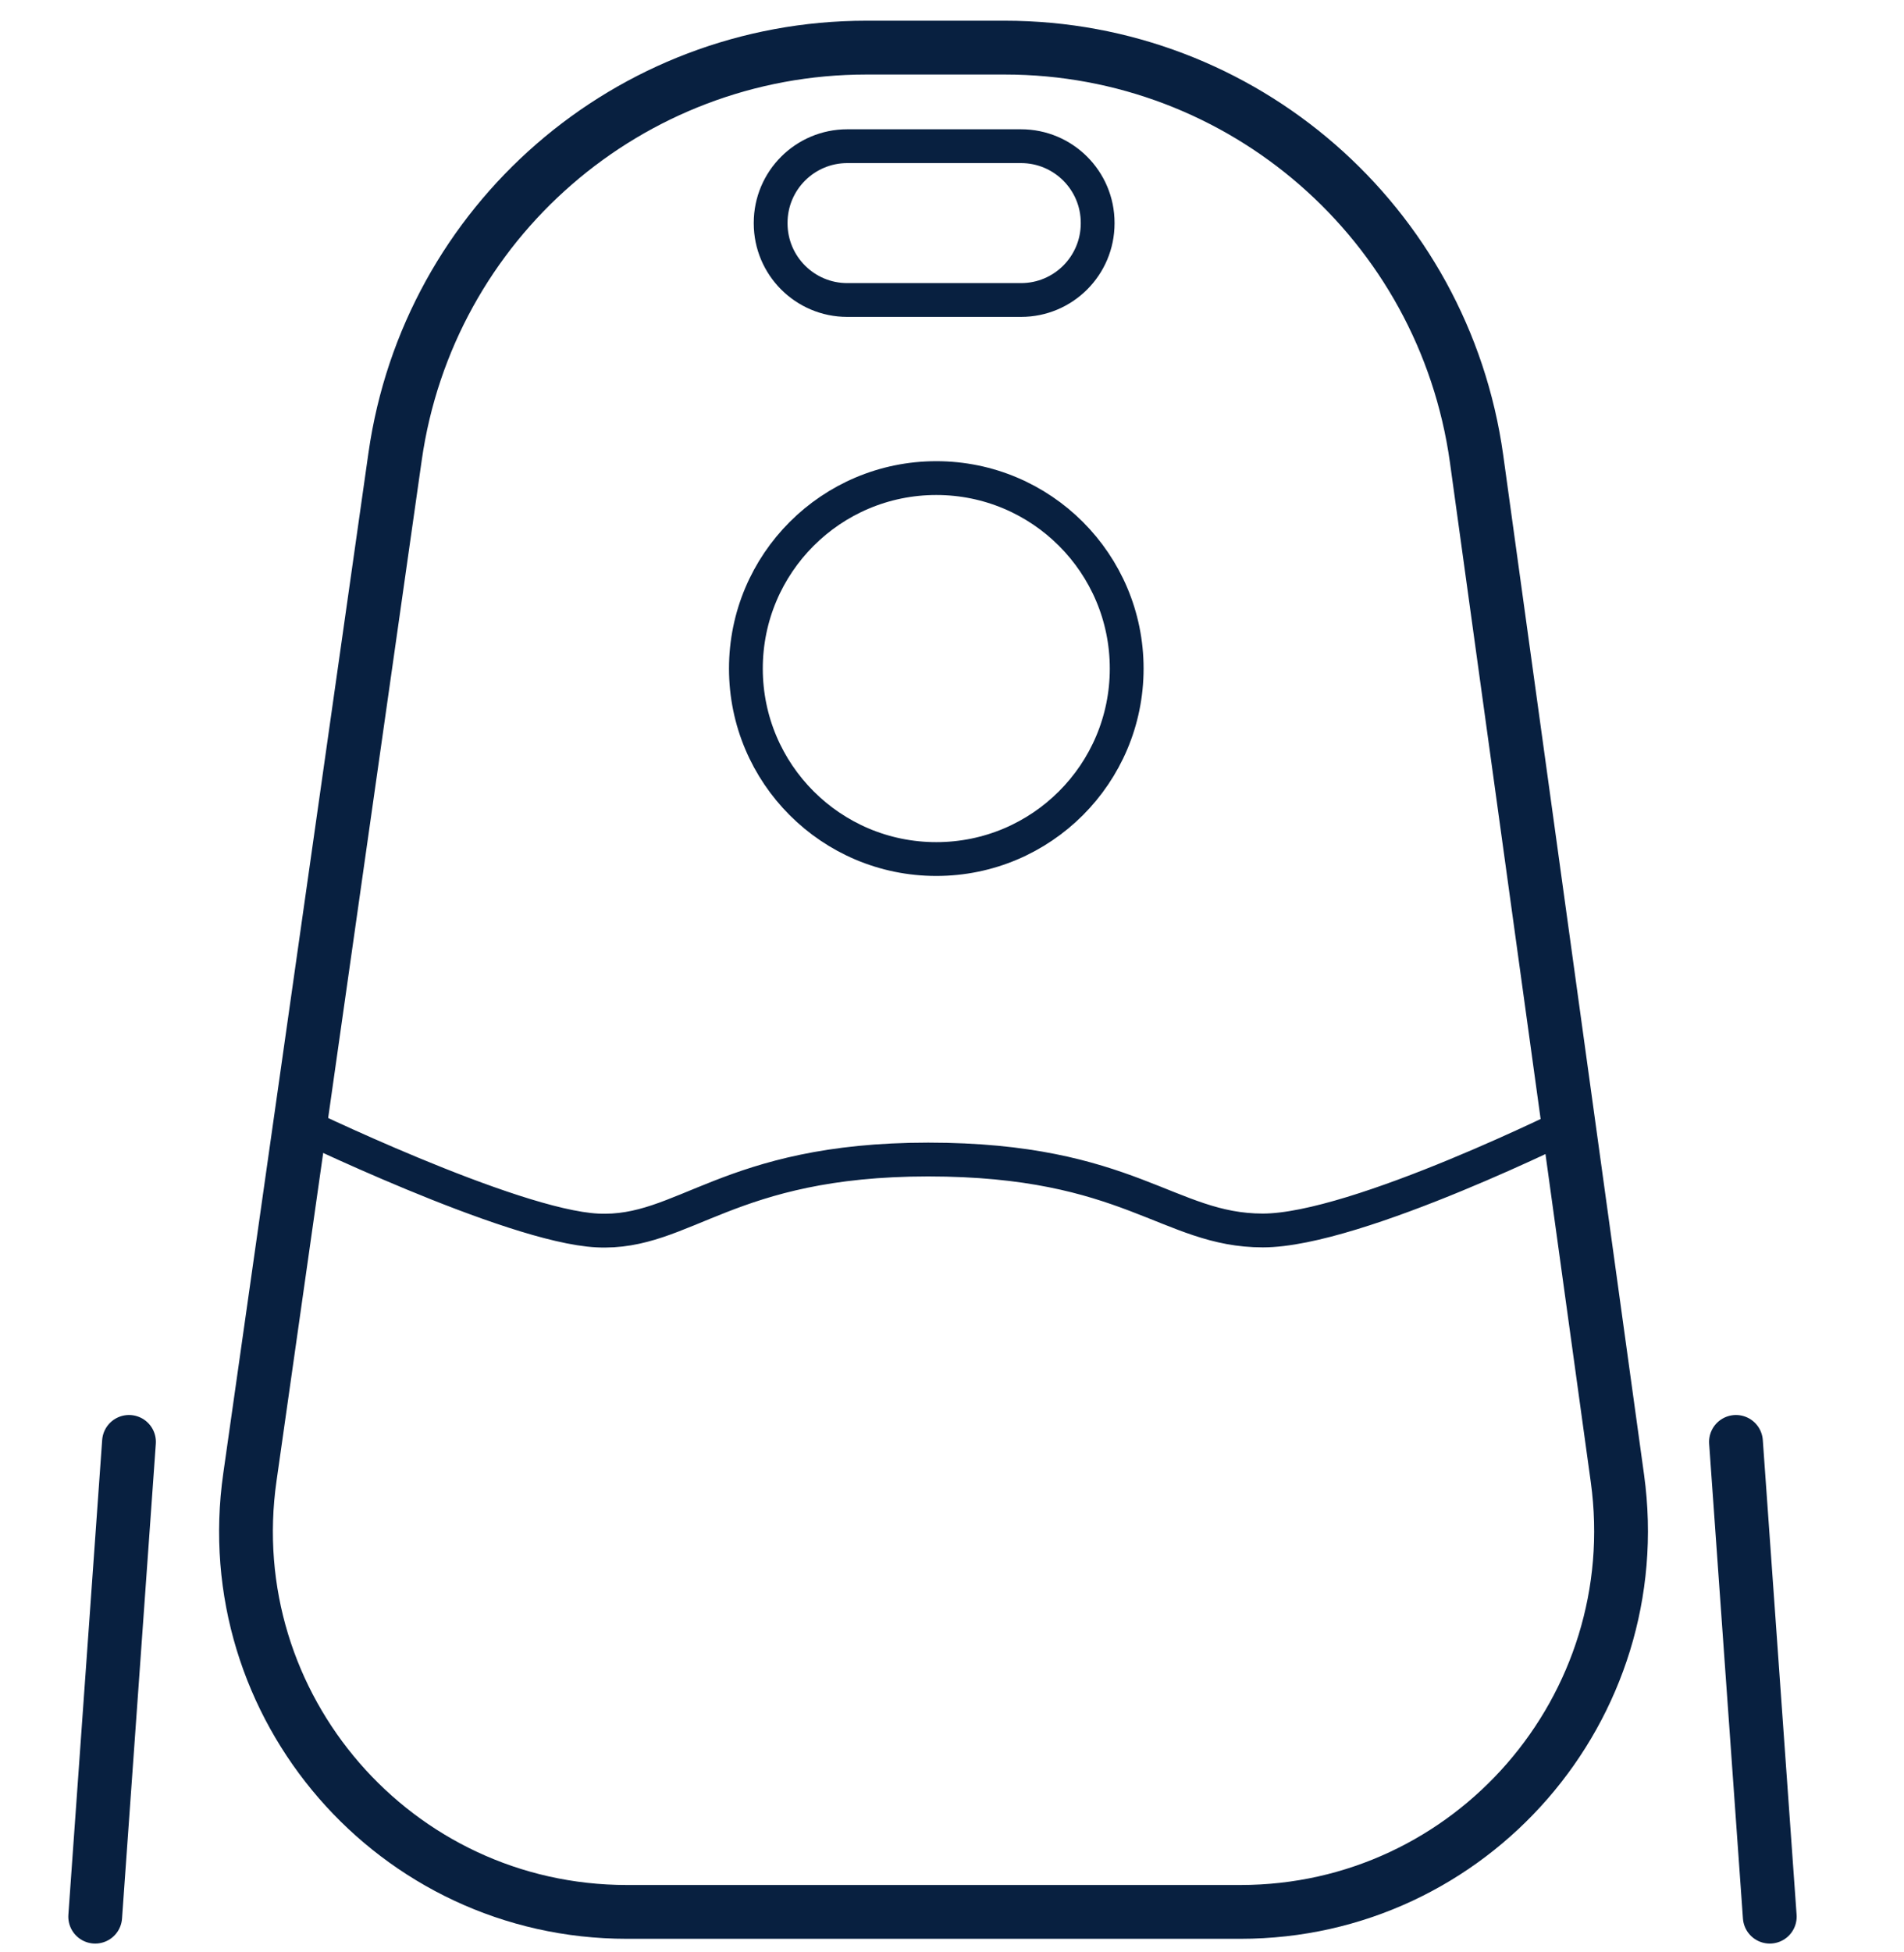 <svg width="40" height="41" viewBox="0 0 40 41" fill="none" xmlns="http://www.w3.org/2000/svg">
<path d="M2 40.25L2.71 30.28" stroke="#082040" stroke-width="1.13" stroke-linecap="round"/>
<path d="M26.05 40.15H13.17C8.3 40.15 4.56 35.84 5.25 31.02L8.3 9.59C9 4.66 13.22 1 18.2 1H21.11C26.1 1 30.33 4.68 31.02 9.63L33.98 31.05C34.64 35.86 30.91 40.15 26.06 40.15H26.05Z" stroke="#082040" stroke-width="1.13"/>
<path d="M21.45 3.07H17.8C16.911 3.07 16.19 3.791 16.19 4.68V4.69C16.19 5.579 16.911 6.3 17.8 6.3H21.45C22.339 6.3 23.06 5.579 23.06 4.69V4.68C23.06 3.791 22.339 3.07 21.45 3.07Z" stroke="#082040" stroke-width="0.71"/>
<path d="M6.15 23.52C6.15 23.52 10.73 25.75 12.55 25.84C14.37 25.93 15.28 24.35 19.5 24.35C23.72 24.35 24.55 25.84 26.53 25.84C28.51 25.84 33.14 23.52 33.14 23.52" stroke="#082040" stroke-width="0.71"/>
<path d="M37.18 40.25L36.47 30.28" stroke="#082040" stroke-width="1.13" stroke-linecap="round"/>
<path d="M19.67 18.04C21.879 18.04 23.67 16.249 23.67 14.04C23.67 11.831 21.879 10.04 19.67 10.04C17.461 10.04 15.67 11.831 15.67 14.04C15.67 16.249 17.461 18.04 19.67 18.04Z" stroke="#082040" stroke-width="0.71"/>
</svg>
